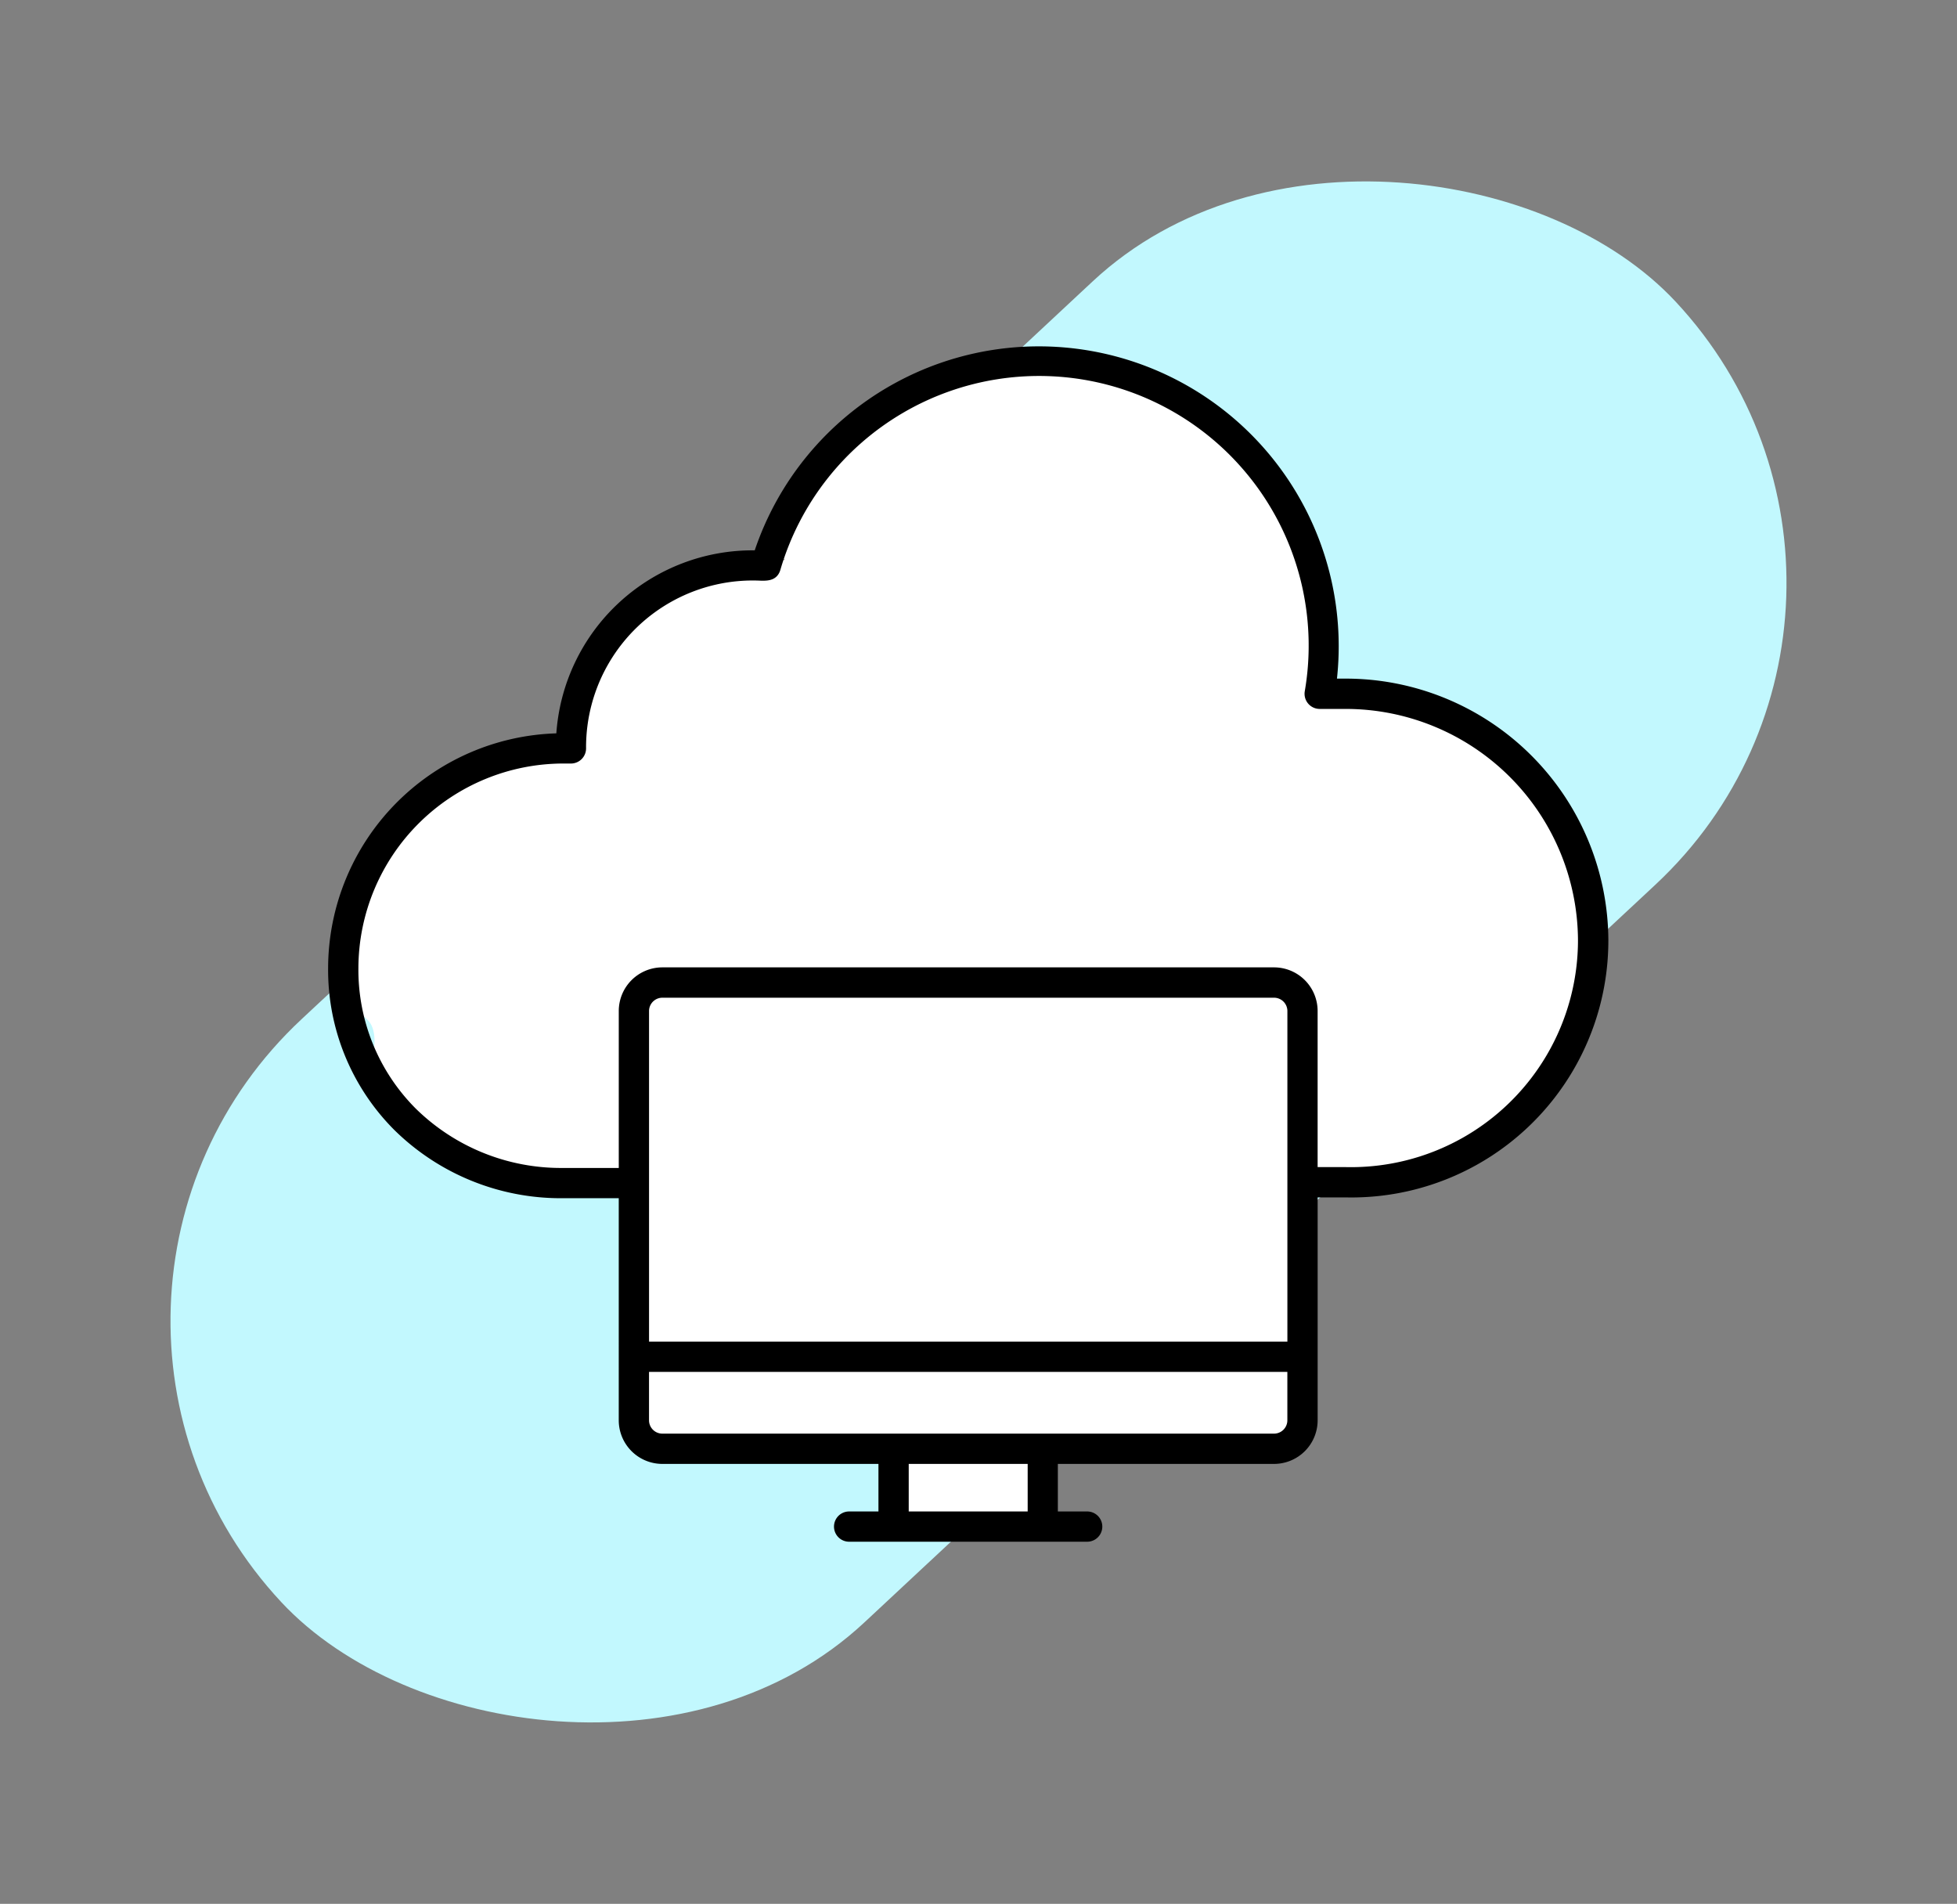 <svg xmlns="http://www.w3.org/2000/svg" width="106.751" height="103.839" viewBox="0 0 106.751 103.839">
  <rect x="0" y="0" width="106.751" height="103.839" fill="#808080" stroke="none"/>
  <g id="Group_2240" data-name="Group 2240" transform="translate(-205 -1351)">
    <g id="Group_2239" data-name="Group 2239">
      <rect id="Rectangle_120" data-name="Rectangle 120" width="104" height="45" rx="22.5" transform="translate(205 1421.928) rotate(-43)" fill="#c2f8fe"/>
      <g id="Group_2238" data-name="Group 2238" transform="translate(-270.5 -115.254)">
        <path id="Path_1622" data-name="Path 1622" d="M-183.144,91.158V87.221h-13.467V72.3H-202l-4.558-1.243-4.972-3.936s1.036-2.486,0-3.315-1.45-4.144-1.45-4.144l1.45-4.972,3.522-3.108,3.729-2.072h3.936V47.444l1.865-3.522,1.865-2.9,3.522-1.243s4.972-1.036,4.351-1.036,1.657-4.144,1.657-4.144l2.279-3.108,5.594-3.315h9.53l3.936,3.315,4.144,4.765,1.657,4.765v5.387h2.486l4.558,1.036,3.315,2.072,2.9,3.315,1.657,3.936v6.008l-1.657,4.351-2.9,3.108L-152.9,72.3h-7.044V85.978l-1.657,1.243h-12.638v3.936Z" transform="translate(707 1458)" fill="#fff"/>
        <path id="cloud-computing" d="M55.367,35.169h-.548a16.257,16.257,0,0,0-31.576-6.995,10.633,10.633,0,0,0-10.8,9.978A12.741,12.741,0,0,0,0,50.859a12.25,12.25,0,0,0,3.574,8.749,12.841,12.841,0,0,0,9.158,3.7h.035l3.087,0V75.522A2.279,2.279,0,0,0,18.133,77.8H30.02v2.794h-1.7a.725.725,0,1,0,0,1.45H41.306a.725.725,0,0,0,0-1.45h-1.7V77.8H51.5a2.279,2.279,0,0,0,2.277-2.277V63.265l1.658,0a13.916,13.916,0,0,0,14.2-13.932A14.229,14.229,0,0,0,55.367,35.169ZM17.306,71.33V53.2a.828.828,0,0,1,.827-.827H51.5a.828.828,0,0,1,.827.827V71.33ZM38.16,80.593H31.471V77.8H38.16Zm14.165-5.071a.828.828,0,0,1-.827.827H18.132a.828.828,0,0,1-.827-.827V72.781H52.325v2.742Zm3.108-13.71-1.657,0V53.2A2.279,2.279,0,0,0,51.5,50.918H18.132A2.279,2.279,0,0,0,15.855,53.2v8.658l-3.09,0h-.03A11.4,11.4,0,0,1,4.6,58.581,10.808,10.808,0,0,1,1.452,50.86,11.29,11.29,0,0,1,12.746,39.6h.4a.725.725,0,0,0,.725-.725,9.194,9.194,0,0,1,9.665-9.246c.372.005.79-.02.938-.521a14.805,14.805,0,0,1,28.8,6.666.725.725,0,0,0,.715.848h1.386A12.776,12.776,0,0,1,68.178,49.331,12.481,12.481,0,0,1,55.432,61.812Z" transform="translate(493.498 1468.198)" stroke="#000" stroke-width="0.2"/>
      </g>
    </g>
  </g>
</svg>
